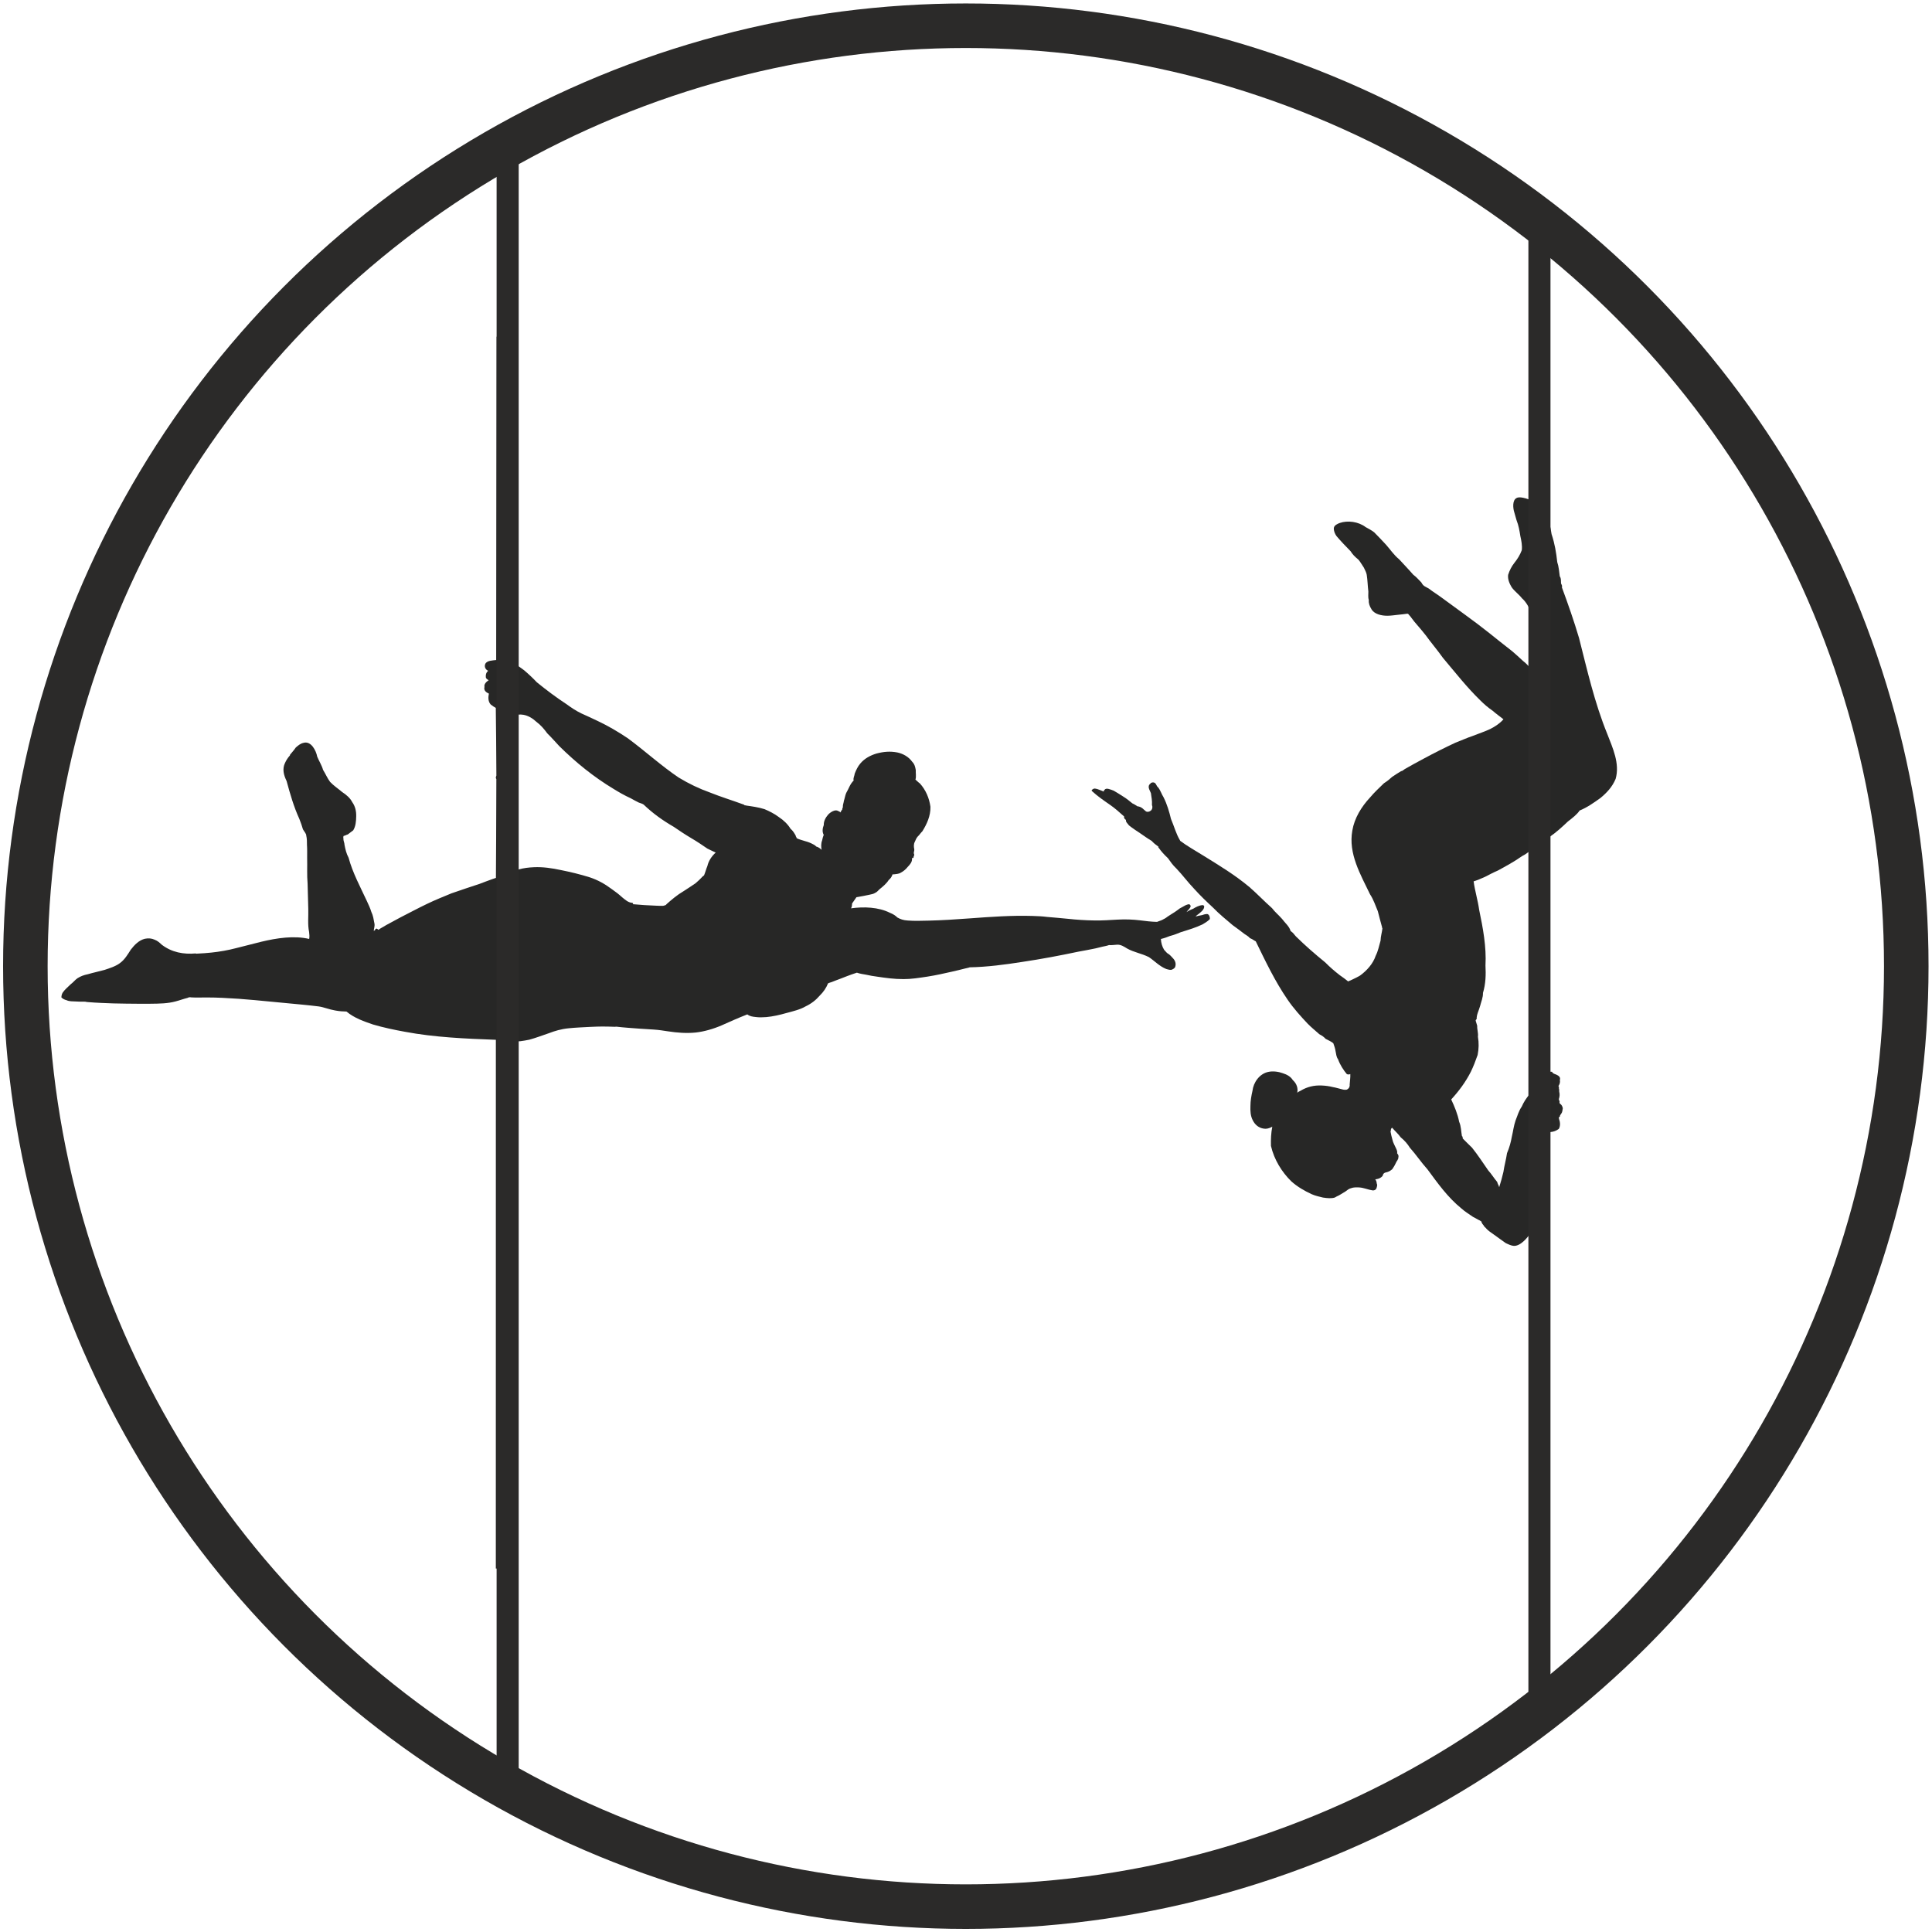 <?xml version="1.0" encoding="UTF-8"?> <svg xmlns="http://www.w3.org/2000/svg" xmlns:xlink="http://www.w3.org/1999/xlink" xmlns:xodm="http://www.corel.com/coreldraw/odm/2003" xml:space="preserve" width="153mm" height="153mm" version="1.1" style="shape-rendering:geometricPrecision; text-rendering:geometricPrecision; image-rendering:optimizeQuality; fill-rule:evenodd; clip-rule:evenodd" viewBox="0 0 15300 15300"> <defs> <style type="text/css"> .str0 {stroke:#2B2A29;stroke-width:352.78;stroke-miterlimit:22.926} .fil0 {fill:none} .fil2 {fill:#2B2A29} .fil1 {fill:#272726;fill-rule:nonzero} </style> </defs> <g id="Слой_x0020_1">  <circle class="fil0 str0" cx="7648.53" cy="7651.47" r="7447.71"></circle> <path class="fil1" d="M5601.85 6858.63c-10.29,23.94 -15.78,48.64 -26.38,73.65 -14.58,9.3 -20.59,20.25 -31.58,29.44 -10.16,11.75 -26.32,22.96 -36.04,33.38 -30.72,22 -63.26,41.24 -93.02,61.45 -53.97,31.61 -94.58,66.86 -141.72,108.58 -2,0.14 6.87,-0.16 4.82,-0.02 -16.58,5.36 -20.41,8.34 -30.56,8.59 -14.49,0.39 -38.2,-0.73 -51.37,-1.26 -61.93,-1.95 -123.39,-6.44 -185.09,-11.94 6.96,-4.19 1.2,-10.9 -6.59,-11.16 -28.94,-1.85 -52.07,-22.64 -77.37,-43.42 -24.85,-22.78 -52.91,-44.75 -81.85,-64.56 -54.82,-40.85 -109.24,-71.88 -175.35,-93.81 -76.67,-23.87 -150.06,-41.69 -227.81,-57.22 -71.02,-15.16 -141.58,-25.74 -213.43,-22.58 -43.06,1.75 -82.95,7 -117.51,16.77 -18.37,4.71 -36.84,10.51 -50.82,17.38 2.58,0.04 3.35,0.12 1.39,0.26l0.83 -731.48 -0.71 0.01c-6.12,-1.96 2.3,-4.23 3.34,-6.34 -3.06,-8.05 -6.39,-16.11 -6.69,-24.28 -1.39,-0.72 7.03,-1.64 5.71,-2.37l-2.02 -478.35c29.95,2.37 57.55,-3.71 84.07,1.53 38.12,6.99 73.76,29.16 100.61,54.59 37,27.55 63.55,59.83 87.03,91.92 35.07,34.4 64.17,68.17 94.83,100.85 132.34,130.8 273.86,245.17 430.22,339.3 42.7,26.39 85.69,51.2 136.04,74.2 20.47,11.61 41.19,22.81 62.77,33.56 17.28,5.48 31.95,11.17 39.5,16.46 73.76,70.14 148.42,123.95 239.16,176.52 43.09,29.59 87,59.11 136.54,88.45 48.29,28.24 90.81,57.3 129.52,83.78 21.05,10.86 45.5,21.45 65.63,31.26 -33.11,28.57 -58.05,69.29 -66.1,106.86zm3955.62 379.85c-14.79,0.53 -30.81,5.61 -37.55,8.43 -24.54,3.82 -36.4,7.4 -50.88,11.02 -4.96,0.6 1.27,0.93 -3.53,1.53 9.54,-5.57 9.32,-11.23 20.66,-17.08 17.68,-14.39 54.11,-38.76 49.85,-67.07 -4.18,-4.03 -4.9,-7.54 -12.13,-7.33 -27.5,0.95 -56.05,16.77 -75.05,28.77 -24.61,9.11 -39.43,18.03 -53.44,26.87 7.8,-6.98 9.77,-14.1 19.35,-21.85 6.47,-9.05 19.25,-21.26 11.77,-33.12 -7.29,-13.34 -21.92,-5.96 -37.09,-0.12 -16.15,8.24 -32.07,16.87 -47.24,25.9 -22.02,17.52 -51.65,37.3 -84.38,57.04 -16.84,10.03 -24.22,19.46 -43.09,27.5 -12.33,8.22 -29.75,13.56 -47.25,19.75 -5.8,0.58 -7.11,1.44 0.74,2.16 -53.16,-1.19 -96.15,-6.9 -139.23,-12.38 -58.83,-7.14 -116.37,-9.25 -178.3,-5.82 -64.94,3.57 -120.34,7.63 -181.2,6.77 -69.98,-0.96 -144.96,-5.67 -207.04,-12.68 -53.92,-5.78 -116.64,-10.4 -171.15,-15.48 -33.51,-4.45 -74.27,-6.55 -113.02,-7.6 -165.41,-5.22 -330.19,6.83 -495.03,18.98 -114.76,8.45 -221.04,15.57 -331.2,18.09 -55.15,1.25 -113.68,3.34 -164.71,-1.01 -33.61,-1.89 -57.1,-10.56 -81.24,-24.08 -12.09,-12.94 -31.96,-26.61 -58.71,-37.04 -90.53,-45.52 -206.88,-49.37 -307.76,-35.36 7.51,-13.08 7.64,-26.01 8.32,-38.48 12.79,-18.95 25.55,-35.82 34.53,-49.64 39.62,-6.2 68.19,-12.39 103.46,-19.67 18.58,-3.5 33.91,-7.43 44.16,-14.38 15.87,-7.06 22.86,-17.42 34.25,-28.18 28.93,-22.81 57.52,-47.66 73.35,-73.57 15.64,-13.06 23.69,-26.13 28.38,-39.55 3.94,-1.69 -0.94,-3.18 0.49,-4.83 27.55,-2.21 54.41,-4.14 68.12,-14.75 20.3,-10.37 39.37,-26.62 53.06,-44.3 18.52,-19.05 35.43,-39.13 35.07,-63.68 -4.45,-3.05 4.99,-6.87 2.48,-10.51 6.51,5.29 12,4.22 8.44,-4.06 5.17,-10.17 9.43,-19.89 2.82,-29.71 -0.54,-10.54 5.11,-21.4 3.86,-31.94 -4.2,-19.22 -6.01,-41.58 4.68,-60.54 6.4,-15.69 11.96,-28.02 22.12,-40.19 15.22,-13.79 21.97,-27.51 37.1,-41.92 35.69,-57.19 65.71,-121.82 64.09,-194.13 -9.65,-69.57 -37.05,-133.33 -83.36,-184.87 -15.23,-10.52 -22.91,-20.78 -35.36,-30.61 7.47,-23.19 1.27,-51.83 2.51,-75.5 -4.15,-23.58 -8.84,-46.23 -27.9,-65.22 -27.73,-39.26 -71.46,-64.1 -117.94,-74.14 -57.81,-11.06 -108.35,-6.59 -166.03,8.74 -46.37,14.16 -92.51,37.46 -127.11,78.51 -20.39,23.78 -33.45,52.22 -44.36,79.95 -1.37,17.73 -14.43,36.36 -8.46,55 -30.17,30 -38.21,63.57 -58.88,98.28 -9.02,20.49 -11.05,41.19 -18.51,62.38 -1.38,15.11 -8.97,30.93 -8.16,46.61 2.3,6.5 -7.63,13.26 -3.66,19.79 -6.91,8.77 -12.26,17.41 -15.7,26.06 -3.21,-4.87 -9.29,-8.98 -18.63,-11.69 -21.17,-15.25 -60.11,8.12 -78.94,28.93 -19.74,23.02 -35.73,52.31 -34.15,82.02 -9.53,24.63 -14.29,53.65 -0.5,77.75 -5.55,14.06 -9.67,28.51 -12.56,43.67 -9.89,26.1 -8.63,52.02 -3.94,77.81 1.75,-5.26 -29.45,-27.44 -39.91,-27.1 -9.4,-8.01 -16.79,-14.87 -29.6,-20.47 -17.84,-9.65 -36.83,-17.5 -60.97,-23.9 -19.74,-7.13 -49.57,-13.07 -68.09,-23.96 1.71,-6.94 -8.64,-13.37 -6.61,-19.67 -11.22,-19.33 -21.54,-37.86 -41.72,-55.23 -21.38,-35.06 -52.7,-65.85 -92.34,-91.99 -34.63,-26.55 -77.42,-47.48 -113.1,-62.5 -50.24,-15.86 -100.27,-22.17 -146.89,-28.92 2.7,-0.79 -6.3,-1.4 -13.65,-1.98 4.96,-1.93 -0.82,-3.69 -4.15,-5.4 -94.79,-34.59 -184.78,-62.26 -266.01,-94.95 -88.91,-31.78 -167.36,-69.76 -249.04,-118.92 -137.34,-92.48 -266.88,-210.78 -403.02,-311.25 -77.88,-52.08 -154.43,-97.03 -233.83,-134.66 -42.06,-20.78 -86.58,-40.43 -134.82,-62.48 -43.62,-21.3 -79.62,-45.53 -115.2,-71.73 -80.73,-52.89 -160.23,-112.33 -236.23,-174.2 -29.53,-31.19 -63.68,-63.87 -100.94,-95.31 -29.98,-21.43 -53.33,-43.29 -90.32,-51.12l4.3 -2590.63 -131.81 0 -3.31 2560.4c-18.43,1.3 -30.63,3.69 -47.93,6.32 -12.35,2.63 -28.18,7.8 -37.47,22.17 -10.96,21.31 -2.05,46.2 21.7,57.02 -18.54,16.17 -20.21,34.77 -18.26,53.42 2.47,8.63 11.88,15.67 22.33,20.83 -18.97,13.41 -38.25,30.62 -33.29,53.79 -7.85,28.06 14.7,43.49 34.95,52.66 -5.69,27.73 -7.69,61.31 14.32,86.01 12.99,10.88 29.85,21.49 40.38,26.92l5.92 535.91c-5.16,9.24 -9.64,19 -0.41,27.97l-4.53 782.5c-11.73,3.34 -16.33,6.46 -28.19,9.56 -33.42,12.6 -70.64,25.32 -101.62,37.88 -76.98,24.75 -146.07,48.89 -222.22,74.83 -60.12,25 -129.59,52.4 -194.3,83.92 -69.06,33.01 -137.7,69.98 -208.48,105.94 -37.55,20.28 -77.09,41.24 -114.75,61.97 -17.27,11.68 -44.77,24.42 -60.18,36.82 -7.12,-2.81 -5.86,-5.53 -11.48,-7.53 1.24,-3.3 -5.94,-1.59 -14.51,1.81 -0.17,0.24 5.91,0.31 -2.55,0.77 7.46,1.12 5.15,2.84 1.71,4.69 2.74,0.59 -1.05,0.86 1.73,1.05 -4.16,0.06 -7.49,0.16 -0.76,0.06 0,0 3.64,-0.11 0.76,-0.06 6.94,-0.13 -1.73,0.08 1.96,0.02 -9.1,0.37 -8.4,0.46 -1.24,0.46 -1.09,0.86 0.78,0.57 -1.74,0.13 -6.42,0.33 1.7,0.26 -3.81,0.52 2.4,0.35 3.1,0.68 2.82,1.07l-3.64 0.12c0.82,1.76 -1.37,3.51 -7.15,5.35 1.26,-18.29 10.18,-39.42 5.34,-59.4 -5.92,-31.22 -10.02,-61.71 -24.48,-91.14 -8.35,-28.5 -22,-56.42 -34.54,-84.09 -53.24,-114.9 -113.46,-225.05 -145.45,-344.46 -17.99,-33.31 -25.48,-67.31 -32.17,-101.96 0.14,-16.61 -10.58,-33.05 -8.35,-49.89 -2.71,-6.55 -0.86,-13.27 0.21,-19.94 2.28,-1.97 10.67,-3.11 12.53,-4.22 9.02,-2.57 8.1,-4.95 21.24,-8.26 8.73,-6.92 23.98,-18.46 43.16,-32.59 19.67,-31.4 22.94,-71.6 23.7,-110.86 1.02,-40.52 -7.42,-79.33 -31.67,-113.05 -15.95,-31.37 -44.53,-56.43 -79.72,-79.6 -29.7,-25.43 -66.66,-49.44 -95.47,-80.26 -21.22,-28.4 -34.86,-61.65 -55.74,-95.5 -9.28,-34.18 -31.57,-69.25 -46.1,-104.23 -8.97,-47.93 -48.15,-126.71 -108.55,-109.35 -27.39,6.45 -43.13,21.8 -61.39,37.15 -11.15,17.04 -27.63,35.65 -44.52,55.96 -3.08,3.06 0.99,5.97 -3.85,9 -15.24,17.27 -27.11,35.97 -36.53,56.63 -23.56,48.43 -10.51,96.19 12.51,143.91 27.69,101.98 56.39,202.64 101.11,300.52 11.4,27.11 20.02,54.58 28.03,81.08 8.73,17.05 26.55,33.66 26.51,50.69 6.01,24.51 5.29,49.18 5.58,73.85 2.48,34.05 1.12,68.21 1.44,102.3 1.79,68.2 -2.38,136.57 3.57,204.67 1.94,66.79 3.7,133.58 5.37,200.38 1.8,60.65 -6.11,121.77 6.56,182.03 1.84,18.15 4.34,36.53 0.56,54.83 -118.47,-28.18 -256.68,-7.35 -378.23,21.91 -65.31,15.31 -130.92,34.39 -200.26,50.67 -61.16,16.32 -132.28,28.76 -196.71,35.39 -31.38,3.6 -73.33,6.38 -117.32,8.51 -0.98,0.1 -3.73,0.26 -2.1,0.31 -4.27,-1.37 -5.43,-2.39 -1.23,-2.32 -101.02,9.12 -192.26,-8.66 -271.69,-68.89 -15.71,-14.66 -31.63,-30.51 -57.45,-40.15 -24.25,-10.23 -45.92,-12.72 -75.76,-6.97 -46.58,11.09 -82.72,48.24 -112.11,86.5 -24.64,38.62 -47.92,79.02 -86.62,106.85 -33.4,25.41 -85.07,41.25 -121.23,53.34 -45.02,12.72 -90.92,21.76 -130.69,33.82 -35.42,7.28 -57.43,16.12 -82.63,31.49 -20.87,14.22 -32.45,31.89 -55.92,49.49 -21.56,21.54 -46.9,42.26 -62.03,65.04 -6.69,10.95 -10.22,25.01 -10.22,38.19 11.52,10.89 23.83,17.64 41.54,22.11 19.74,9.83 49.08,8.98 79.09,10.11 14.86,1.18 39.22,1.77 64.17,1.25 -0.96,0.14 -1.75,0.28 4.55,0.26 7.95,1.32 9.56,2.57 22.6,3.25 28.23,2.78 68.72,4.61 100.27,6.32 63.41,3.5 132.3,5.1 199.97,5.82 59.38,0.95 126.84,1.12 192.2,0.8 74.12,-0.6 138.04,-1.79 198.73,-18.15 32.68,-8.39 60.04,-19.28 97.54,-28.56 0.46,-2.05 7.51,-3.63 20.97,-5.69 -4.77,1.27 3.05,1.98 5.79,2.06 41.71,2.75 84.6,0.24 122.43,0.59 46.08,0.12 86.05,1.12 124.55,3.04 84.31,3.7 172.73,10.11 256.22,17.95 86.56,7.73 171.52,15.83 254.8,24.24 84.4,8.26 162.95,14.64 252.62,25.88 43.57,6.26 79.51,23.49 130.77,32.13 33.34,6.15 62.5,8 89.03,8.25 61.17,52.33 143.56,79.84 210.37,102.77 81.24,23.9 170.27,42.69 252.56,57.54 236.36,44.38 479.88,54.45 719.92,63.45l-0.3 4187.3 131.87 -1.04 6.57 -4174.32c34.98,4.23 75.33,-2.47 126.44,-12.66 48.07,-12.94 101.57,-33.11 154.97,-51.33 46.5,-17.89 97.66,-33.46 157.28,-39.15 54.42,-5.69 117.82,-8.04 168.11,-10.79 37.02,-1.76 71.41,-2.99 97.14,-3.05 40.85,-0.46 65.68,1.64 99.42,2.13 9.14,-0.15 4.07,-0.46 12.6,-1.01 53.92,6.72 125.93,11.3 183.43,15.71 39.57,2.46 72.33,4.29 112.02,7.14 44.15,2.69 77.95,9.02 115.77,14.38 70.6,10.75 144.44,16.51 216.87,9.19 65.75,-7.15 141.08,-28.59 206.22,-56.96 63.26,-28.25 127.66,-57.42 202.83,-86.7 19.05,15.16 41.6,18.4 68.51,21.02 23.36,3.18 48.86,2.93 81.64,0.47 52.65,-4.66 109.74,-17.92 159.13,-32.19 50.94,-13.5 110.15,-27.63 151.35,-52.21 46.24,-21.69 82.93,-51 111.83,-84.65 30.46,-29.59 52.88,-62.59 66.78,-98.15 2.55,-1.93 11.34,-4.02 15.66,-6.08 19.43,-5.13 26.7,-10.47 43.24,-15.95 32.1,-11.36 60.16,-23.25 90.5,-34.71 22.31,-9.38 52.78,-18.81 79.17,-27.92 23.19,8.56 50.41,12.13 74.71,16.44 24.45,6.19 56.93,11.29 91.82,16.04 64.4,9.42 126.85,18.42 202.52,18.45 59.66,0.42 120.32,-9.21 190.61,-19.9 69.28,-10.89 126.88,-24.1 192.36,-38.85 36.47,-8.01 68.83,-16.13 104.24,-25.16 10.78,-2.84 31.08,-6.26 37.09,-9.46 137.95,-2.44 281.84,-21.7 413.56,-42.33 155.54,-23.12 303.57,-51.28 446.54,-81.45 49.26,-8.71 94.14,-17.48 137.03,-26.28 19.14,-4.34 34.75,-8.57 54.33,-13.37 19.44,-3.9 37.4,-7.26 51.98,-12.86 17.58,2.57 40.84,-1.87 64.75,-2.91 28.32,-1.44 53.58,14.76 77.56,29.75 56.5,31.77 112.64,38.36 173.36,68.6 42.2,27.97 82.62,72.06 136.47,93.84 18.22,5.55 36.63,10.21 45.41,5.36 11.22,-4.03 26.29,-13.69 27.22,-25.28 7.36,-23.12 -1.33,-47.32 -18.81,-65.09 -11.6,-12.19 -18.48,-21.31 -31.86,-31.61 -19.13,-9.83 -24.05,-21.47 -37.62,-34.57 -15.98,-25.68 -24.11,-55.85 -25.9,-86.19 25.59,-6.03 50.91,-14.8 69.36,-22.78 39.16,-10.57 63.09,-20.77 88.56,-31.03 62.29,-19.4 117.8,-35.82 171.23,-61.42 15.5,-9.64 39.76,-22 59.06,-42.66 0.62,-16.66 -6.98,-40.38 -24.11,-39.71z"></path> <path class="fil1" d="M12112.45 8666.2c-25.92,31.08 -46.97,63.32 -61.37,97.37 -24.75,35.44 -33.38,72.05 -49.21,110.46 -14.46,42.11 -19.08,85.25 -29.38,128.1 -7.56,43.28 -19.51,86.67 -38.15,130.22 -6.94,49.52 -21.61,99.21 -28.55,148.73 -9.11,40.14 -20.53,80.19 -33.27,120.75 -2.78,-13.9 -13.62,-27.58 -15.71,-41.38 -26.32,-30.96 -43.97,-61.81 -71.32,-91.96 -42.72,-61.52 -82.11,-122.18 -128.16,-179.7 -24.95,-24.93 -51.04,-49.01 -73.75,-73.19 -1.42,-6.29 2.84,-12.77 -6.26,-19 -6.98,-37.31 -5.77,-75.86 -21.97,-113.04 -11.78,-61.56 -36.6,-120.39 -62.82,-176.7 61.7,-67.5 114.43,-138.43 155.74,-219.97 20.44,-41.91 37.34,-86.37 53.54,-132.66 9.4,-47.73 10.6,-95.93 2.23,-144.32 4.18,-28.95 -7.45,-57.37 -5.67,-86.19 -4.06,-13.43 -8.31,-26.87 -12.11,-40.31 -0.68,-4.55 3.15,-9.28 7.87,-14.01 -1.57,-34.02 17.5,-67.22 26.65,-100.92 8.6,-34.8 24.53,-69.91 23.25,-105.45 21.73,-71.64 23.7,-144.31 19.76,-216.98 8.24,-148.58 -19.85,-296.11 -49.97,-441.02 -10.44,-75.35 -33.95,-150.76 -43.92,-225.24 24.03,-7.28 61.57,-22.35 90,-35.7 31.11,-15.43 60.27,-32.25 101.58,-49.87 64.66,-35.14 134.78,-73.39 191.08,-113.93 34.39,-16.59 50.22,-33.45 76.42,-50.68l3.29 755.33c-0.51,1.6 2.51,3.56 0.66,6.02 1.76,5.84 0.9,11.4 -2.19,17.43 -3.6,2.35 -3.71,4.5 2.86,6.31 -3.14,0.05 -3.62,0.06 -3.02,-0.01l4.27 1126.08c-9.21,8.5 -13.19,16.76 -22.4,25.43zm615.73 -2854.48c-100.67,-247.04 -158.64,-504.92 -223.42,-759.23 -40.02,-135.2 -87.34,-270.05 -135.7,-401.05 4.36,-10.63 -2.02,-20.98 -6.89,-31.08 -1.75,-18.9 2.63,-37.88 -9.92,-56.42 -5.48,-37.5 -7.23,-75.11 -19.97,-112.35 -7.91,-74.16 -20.13,-147.93 -44.96,-221.28 -5.01,-29.75 -8.05,-59.63 -20.79,-89.14l8.66 -1593 -129.52 -0.34 -11.01 1424.5c-12.69,-14.75 -45.91,-24.65 -69.27,-29.77 -20.17,-4.24 -41.06,-7.03 -56.38,2.03 -33.37,17.85 -27.25,80.44 -17.47,110.52 6.69,21.64 11.48,43.09 18.34,64.4 16.31,41.3 23.54,82.79 30.1,125.55 8.15,36.72 16.03,75.4 11.37,112.21 -14.51,38.46 -33.8,68.95 -58.18,99.66 -22.54,28.63 -38.29,59.04 -49.88,95.46 -4.46,35.04 10.9,69.49 27.78,97.77 23.01,32.78 59.28,58.12 81.19,87.02 38.3,34.19 58.57,76.9 75.86,123.22 -2.25,3.4 8.15,4.6 10.84,4.6l-8.03 438.32c6.38,0.72 5.48,1.59 0.83,2.58 -20.79,-24.78 -41.45,-49.47 -71.54,-72.57 -27.47,-25.76 -55.35,-50.8 -84.06,-75.69 -63.47,-49.12 -123.46,-97.32 -182.82,-144.79 -119.64,-95.58 -252.43,-188.01 -372.4,-277.15 -33.2,-25.26 -74.64,-50.07 -105.95,-74.83 -28.18,-16.51 -42.78,-17.33 -59.01,-48.53 -21.06,-20.68 -37.4,-41.47 -64.92,-61.98 -34.42,-40.09 -73.1,-79.66 -109.92,-120.18 -44.94,-37.29 -69.64,-77.1 -104.81,-116.45 -32.14,-35 -64.85,-69.17 -94.09,-98.47 -20.91,-16.28 -47.35,-30.15 -67.46,-41.13 -57.49,-43.99 -144,-54.24 -204.98,-32.54 -17.34,6.23 -43.98,18.3 -46.82,39.62 -1.38,23.67 8.37,45.93 20.99,63.95 36.47,43.23 75.17,82.36 112.33,120.83 12.85,21.94 33.72,43.81 61.76,66.33 17.3,20.34 27.01,40.68 42.5,62.45 8.45,18.46 19.44,37.27 22.91,56.57 6.92,43.8 7.43,88.53 12.93,132.94 0.3,23.05 -3.51,46.22 3.53,69.11 -2.59,24.13 7.45,48.77 19.94,69.11 21.66,40.86 79.77,54.12 128.13,53.74 24.75,-0.12 55.77,-4.48 81.13,-7.31 16.47,-1.67 32.82,-3.34 45.46,-4.9 9,-0.87 29.75,-4.95 35.99,-3.55 26.18,27.74 40.9,54.3 65.97,81.38 24.74,29.3 51.12,58.86 73.79,88.54 42.79,59.48 94.25,119.47 136.24,178.86 98.97,117.3 189.52,233.5 296.2,337.14 28.83,28.63 59.91,56.32 98.06,82.33 26.83,23.83 60.99,47.66 85.34,67.36 -26.37,30.95 -65.67,57.42 -104.52,77 -43.11,20.45 -90.69,35.67 -134.25,53.15 -51.94,17.72 -92.16,36.21 -142.49,55.77 -83.05,38.67 -166.92,80.84 -252.52,127.03 -49.86,26.06 -96.79,52.73 -148.4,81.71 -4.12,5.07 -16.55,10.37 -21.65,15.51 -6.33,-0.52 -3.26,-0.37 -7.82,1.28 -25.1,14.88 -45.84,28.55 -70.37,45.12 -17.69,16.08 -36.8,32.7 -64.34,50.01 -35.16,34.31 -75.34,71.23 -109.23,111.71 -69.77,75.04 -124.74,164.63 -141.25,263.43 -32.53,182.51 64.35,345.75 139.73,503.34 28.87,43.74 42.47,88.34 62.13,134.59 11.16,42.73 22.47,87.33 35.12,132.09 -4.92,1.21 -1.68,2.21 1.56,3.21 -3.46,32.65 -14.38,65.37 -14.75,97.66 -12.12,40.97 -19.06,81.84 -38.74,120.19 -21.01,63.26 -70.21,117.66 -123.86,156.78 -18.3,10.99 -37.91,20.52 -56.75,29.37 -12.43,7.12 -26.82,11.99 -44.94,19.37 6.25,-1.44 4.12,-2.63 5.65,-3.96 -20.64,-16.04 -41.09,-32.17 -65.3,-48.34 -41.83,-32.51 -79.98,-65.69 -113.12,-99.47 -82.27,-67.08 -161.73,-136.08 -233.77,-207.39 -12.92,-13.33 -18.95,-26.8 -38.44,-39.96 -1.35,-0.73 0.91,-1.58 -3.46,-2.26 -8.38,-36.15 -46.55,-66.57 -66.92,-95.39 -25.47,-29.28 -59.09,-57.36 -79.84,-85.6 -64.07,-56.91 -118.13,-114.26 -177.98,-166.29 -116.62,-97.68 -240.13,-171.81 -368.54,-251.39 -59.95,-37.5 -127.76,-75.34 -183.06,-117.13 -0.88,-1.36 5.55,-2.96 -0.58,-4.38 -30.75,-51.55 -45.66,-110.94 -70.21,-167.49 -13.75,-57.39 -30.77,-115.63 -58.31,-170.72 -17.03,-26.94 -23.73,-53.59 -42.79,-78.44 -14.87,-11.65 -14.41,-28.3 -27.33,-36.13 -9.92,-7.32 -29.25,-4.43 -33.46,4.64 -30.15,22.58 -5.9,51.93 2.98,76.28 4.05,30.09 10.93,61.7 8.29,93.35 6.14,15.87 4.39,31.92 -8.09,44.5 -12.67,10.02 -26.03,12.87 -38.43,7.52 -17.2,-11.88 -34.32,-40.3 -72.73,-41.51 6.37,-0.3 -3.52,0.16 4.49,0.43 -14.91,-8.11 -22.43,-15.82 -40.01,-23.02 -23.96,-19.2 -45.1,-37.58 -73.99,-55.01 -26.38,-16.21 -50.68,-33.04 -73.87,-45.52 -24.37,-8.92 -61.38,-26.88 -72.65,-6.31 -7.27,3.64 -6.41,8.6 -6.28,13.22 -15.37,-6.85 -32.25,-13.01 -46.53,-18.33 -15.77,-4.41 -29.61,-10.51 -43.79,2.14 -8.36,4.26 -6.39,11.08 0.09,15.25 43.02,39.2 90.1,71.51 137.25,104.16 42.61,29.3 76.36,60.11 113.1,93.13 -0.37,0.7 6.18,1.18 0.16,2.06 0.2,9.18 1.84,17.95 15.46,26.2 -3.71,16.56 15.78,30.71 23.77,43.11 31.36,25.51 62.32,44.24 90.94,63.92 27.76,18.98 53.9,38.09 89.51,59.41 11.65,14.67 31.6,29.68 54.1,46.43 -5.42,2.49 -1.08,4.85 0.72,7.33 20.36,29.37 44.55,55.76 73.36,82.63 19.85,27.41 37.15,54.63 66.48,81.51 51.22,53.9 89.94,107.66 140.72,160.68 46.7,52.02 100.37,103.55 152.74,152.08 45.94,47.99 101.6,92.7 152.23,135.83 32.52,23.64 64.13,46.71 93.07,69.44 15.66,11.17 36.61,22.09 43.14,33.16 22.95,9.6 29.47,17.17 47.09,25.82 77.81,159.91 153.25,318.37 252.08,461.81 46.05,68.04 104.63,132.59 159.74,191.11 29.13,29.44 62.91,56.99 91.87,82.8 24.51,12.38 39.16,24.57 49.21,36.3 20,11.29 45.38,20.67 61.35,35.46 5.52,16.08 15.17,41.58 17.54,61.82 5.6,22.11 4.57,43.88 19.91,64.62 14.37,41.63 43.47,87.01 68.88,116.91 6.35,4.95 21.43,3.99 28.05,0.18 1.9,26.67 -3.79,56.63 -4.97,82.7 2.26,11.55 -2.76,29.49 -17.7,37.33 -3.11,6.53 -26.77,4.83 -34.94,2.78 -26.39,-5.73 -50.77,-14.71 -83.59,-20.34 -23.8,-6.09 -53.96,-10.63 -86.51,-11.86 -58.87,-2.48 -113.86,9.92 -166.33,41.82 -11.17,5.23 -23.06,10.93 -26.23,16.56 8.22,-35.53 -4,-73.2 -34.84,-101.05 -15.95,-26.11 -44.21,-43.72 -80.22,-54.78 -33.16,-12.34 -76.6,-18.12 -112.82,-10.53 -71.99,14.75 -118.93,84.2 -126.52,150.28 -8.99,38.93 -16.13,79.83 -16.18,119.65 -1.37,38.94 -0.09,78.89 18.78,114.01 15.99,32.32 45.11,59.92 86.3,65.56 19.74,3.93 43.35,-1.34 67.99,-15.17 -9.79,49.41 -11.93,101.43 -10.51,152.03 24.97,108.79 85.8,206.6 160.3,279.79 46.67,42.69 107.81,77.88 161.73,102.49 27.19,12.18 65.5,21.29 89.77,26.79 34.69,5.32 67.06,8.19 93.76,-0.17 4.52,-1.36 6.52,-4.63 15.01,-8.54 17.72,-6.56 43.5,-24.4 71.01,-40.61 15.08,-11.17 24.74,-20.82 47.07,-26.12 13.72,-5.16 33.75,-6.03 60.23,-4.75 22.32,1.53 35.68,6.07 55.24,11.1 8.28,2.3 17.84,4.78 26.31,7.32 15.31,2.46 23.97,6.75 34.01,4.84 22.4,-3.89 24.65,-25.62 26.88,-43.53 -6.09,-12.66 -2.7,-25.53 -11.39,-37.87 -1.45,-2.01 -2.62,-4.02 -4.07,-6.02 20.77,-1.76 35.56,-7.49 47.6,-16.83 7.67,-5.82 13.75,-12.67 13.9,-20.15 3.13,-8.41 9.69,-13.03 17.39,-16.18 27.67,-6.11 37.31,-11.78 55.74,-26.88 8.15,-12.79 19.13,-28.16 25.64,-43.64 5.56,-7.88 5.49,-15.66 13.38,-23.44 4.31,-9.26 11.02,-18.02 9.58,-28.51 3.82,-10.58 -1.41,-20.42 -9.83,-30.14 2.46,-12.29 -1.58,-24.33 -7.3,-36.4 -10.6,-24.21 -25.53,-47.98 -30.18,-72.11 -5.35,-20.41 -11.59,-41.83 -14.87,-63.83 5.56,-11.19 -1.75,-21.04 12.85,-30.44 22.41,26.49 49.9,50.36 67.58,75.91 31.97,26.17 55.09,53.53 72.03,81.55 50.27,55.98 88.23,114.58 140.46,172.52 81.3,110.27 159.5,220.94 268.56,309.55 26.57,23.99 62.89,46.25 91.38,66.32 21.31,9.96 33.6,19.57 53.2,28.22 4.22,3.02 9.49,5.96 13.69,8.82 3.48,2.68 -4.32,6.6 4.59,9.85 -1.87,8.13 13.11,16.69 14.83,24.7 4.35,8.34 17.1,15.75 21.13,23.36 14.24,14.52 32.54,28.03 52.09,40.99 34.72,26.19 70.84,50.07 99.37,71.44 22.47,10.66 44.9,21.38 64.41,22.39 54.42,2.4 109.69,-66.01 136.29,-106.62 4.97,-1.15 -0.19,-2.11 4.78,-3.25l-8.33 2680.54 133.73 0.68 6.55 -3468.13c3.92,-1.2 7.44,-2.8 17.55,-4.74 24.71,-1.55 45.57,-10.5 65.75,-24.62 12.9,-21.64 12.1,-51.32 2.22,-76.95 -0.66,-9.55 -6.54,-14.04 7.65,-22.39 -3.25,-6.63 4.42,-13.54 8.99,-20.63 10.63,-13.53 9.49,-28.28 12.99,-43.96 -3.63,-14.47 -7.56,-26.42 -23.13,-36.54 -2.41,-4.28 -4.69,-7.77 -2,-13.87 -0.43,-7.1 -5.93,-14.76 -6.17,-21.72 6.7,-19.82 7.98,-39.68 2.83,-59.44 -0.19,-9.74 0.62,-19.45 -3.5,-28.97 5.86,-5.91 -2.2,-10.53 -2.54,-15.22 9.92,-14.6 14.42,-30.34 11.22,-47.84 6.69,-20.79 -7.5,-33.4 -27.18,-42.13 -14.4,-4.6 -25.99,-9.97 -30.28,-15.34l-5.51 -8.28c-4.48,0 -3.03,0.38 -8.69,1.32 -2.45,-1.74 -4.63,-3.49 -11.47,-4.88 -2.13,-1.03 -4.91,-0.88 -0.61,0l1.56 -948.39c-9.48,-0.25 -9.1,-0.66 0.91,-1.43 -3.24,-0.98 -6.33,-1.98 -2.23,-3.13l0.14 0c-8.3,0.06 -5.64,-0.15 -2.91,-0.35 -2.12,-9.3 0.9,-18.77 4.92,-28.29 -5.68,-3.49 -7.8,-6.94 -9.33,-10.37l2.55 -858.84c59.74,-40.7 104.62,-82.59 151.34,-126.67 36.83,-28.35 73.68,-57.33 93.28,-87.14 60.7,-25 110.1,-60.2 164.59,-99.07 49.87,-41.1 93.91,-87.38 120.55,-151.62 34.63,-121.65 -23.43,-244.9 -66.45,-356.39z"></path> <rect class="fil2" x="3932.8" y="1129.29" width="174.91" height="12962.07"></rect> <rect class="fil2" x="12103.76" y="1733.03" width="174.91" height="11768.18"></rect> </g> </svg> 